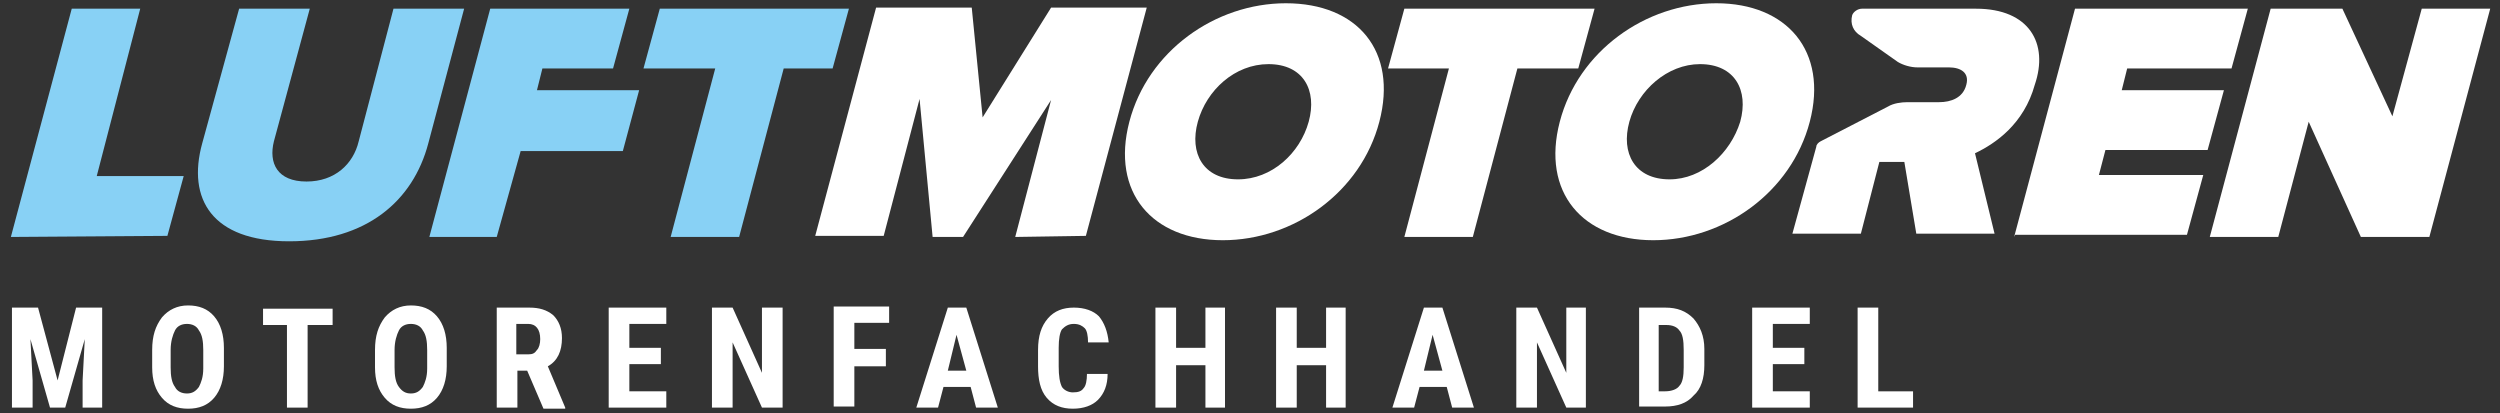 <?xml version="1.0" encoding="utf-8"?>
<!-- Generator: Adobe Illustrator 21.0.0, SVG Export Plug-In . SVG Version: 6.00 Build 0)  -->
<svg version="1.1" id="Ebene_1" xmlns="http://www.w3.org/2000/svg" xmlns:xlink="http://www.w3.org/1999/xlink" x="0px" y="0px"
	 viewBox="0 0 230 38" style="enable-background:new 0 0 230 38;" xml:space="preserve">
<rect x="0" y="0" width="230" height="38" fill="#333333" stroke="none"/>
<style type="text/css">
	.st0{fill:#88D1F5;}
	.st1{fill:#FFFFFF;}
	.st2{enable-background:new    ;}
</style>
<g id="Ebene_1_1_">
	<path class="st0" d="M1,21.8l5.6-21h6.3L8.9,16.2h8l-1.5,5.5L1,21.8L1,21.8z"/>
	<path class="st0" d="M18.6,13.2L22,0.8h6.5L25.2,13c-0.5,2,0.3,3.7,3,3.7c2.6,0,4.3-1.6,4.8-3.7l3.2-12.2h6.5l-3.3,12.4
		c-1.4,5.3-5.7,9-12.8,9S17.2,18.3,18.6,13.2z"/>
	<path class="st0" d="M39.5,21.8l5.6-21h12.8l-1.5,5.5h-6.5l-0.5,2h9.4l-1.5,5.6h-9.4l-2.2,7.9H39.5z"/>
	<path class="st0" d="M61.7,21.8l4.1-15.5h-6.6l1.5-5.5h17.4l-1.5,5.5h-4.5L68,21.8H61.7z"/>
	<path class="st1" d="M93.4,21.8l3.3-12.6l-8.1,12.6h-2.8L84.6,9.1l-3.3,12.6h-6.3l5.6-21h8.8l1,10.1l6.3-10.1h8.8l-5.6,21
		L93.4,21.8L93.4,21.8z"/>
	<path class="st1" d="M103.9,11.2c1.7-6.5,7.9-10.9,14.4-10.9c6.6,0,10.3,4.4,8.6,10.9c-1.7,6.5-7.9,10.9-14.4,10.9
		C106,22.1,102.2,17.7,103.9,11.2z M120.4,11.2c0.8-2.9-0.5-5.3-3.7-5.3c-3.1,0-5.7,2.4-6.5,5.3c-0.8,2.9,0.5,5.3,3.7,5.3
		C117,16.5,119.6,14.1,120.4,11.2z"/>
	<path class="st1" d="M129.2,21.8l4.1-15.5h-5.6l1.5-5.5h17.5l-1.5,5.5h-5.6l-4.1,15.5H129.2z"/>
	<path class="st1" d="M143.5,11.2c1.7-6.5,7.9-10.9,14.4-10.9s10.3,4.4,8.6,10.9s-7.9,10.9-14.4,10.9S141.8,17.7,143.5,11.2z
		 M160.1,11.2c0.8-2.9-0.5-5.3-3.7-5.3c-3,0-5.7,2.4-6.5,5.3c-0.8,2.9,0.5,5.3,3.7,5.3C156.6,16.5,159.2,14.1,160.1,11.2z"/>
	<path class="st1" d="M181.8,0.8h-10.5c-0.4,0-0.8,0.3-0.9,0.6l0,0c-0.2,0.8,0.1,1.5,0.8,1.9l3.4,2.4c0.5,0.3,1.2,0.5,1.8,0.5h2.9
		c1.1,0,1.9,0.5,1.6,1.6c-0.3,1.2-1.4,1.6-2.5,1.6h-2.9c-0.6,0-1.3,0.1-1.8,0.4l-6.2,3.2c-0.2,0.1-0.4,0.3-0.4,0.5l-2.2,8h6.3
		l1.7-6.6h2.3l1.1,6.6h7.2l-1.8-7.4c1.9-0.9,4.5-2.7,5.5-6.3C188.5,4,186.7,0.8,181.8,0.8z"/>
	<path class="st1" d="M185.3,21.8l5.6-21h15.9l-1.5,5.5h-9.6l-0.5,2h9.4l-1.5,5.5h-9.4l-0.6,2.3h9.6l-1.5,5.5h-15.8L185.3,21.8
		L185.3,21.8z"/>
	<path class="st1" d="M217.2,21.8l-4.8-10.6l-2.8,10.6h-6.3l5.6-21h6.6l4.6,9.9l2.7-9.9h6.3l-5.6,21H217.2z"/>
	<g class="st2">
		<path class="st1" d="M3.5,28.3L5.3,35L7,28.3h2.4v9.2H7.6V35l0.2-3.8l-1.8,6.3H4.6l-1.8-6.3L3,35v2.5H1.1v-9.2H3.5z"/>
		<path class="st1" d="M20.6,33.7c0,1.2-0.3,2.2-0.9,2.9c-0.6,0.7-1.4,1-2.4,1c-1,0-1.8-0.3-2.4-1C14.3,35.9,14,35,14,33.8v-1.6
			c0-1.3,0.3-2.2,0.9-3c0.6-0.7,1.4-1.1,2.4-1.1c1,0,1.8,0.3,2.4,1c0.6,0.7,0.9,1.7,0.9,2.9V33.7z M18.7,32.2c0-0.8-0.1-1.4-0.4-1.8
			c-0.2-0.4-0.6-0.6-1.1-0.6c-0.5,0-0.9,0.2-1.1,0.6c-0.2,0.4-0.4,1-0.4,1.8v1.6c0,0.8,0.1,1.4,0.4,1.8c0.2,0.4,0.6,0.6,1.1,0.6
			c0.5,0,0.8-0.2,1.1-0.6c0.2-0.4,0.4-0.9,0.4-1.7V32.2z"/>
		<path class="st1" d="M30.6,29.9h-2.3v7.6h-1.9v-7.6h-2.2v-1.5h6.4V29.9z"/>
		<path class="st1" d="M41.1,33.7c0,1.2-0.3,2.2-0.9,2.9c-0.6,0.7-1.4,1-2.4,1c-1,0-1.8-0.3-2.4-1c-0.6-0.7-0.9-1.6-0.9-2.8v-1.6
			c0-1.3,0.3-2.2,0.9-3c0.6-0.7,1.4-1.1,2.4-1.1c1,0,1.8,0.3,2.4,1c0.6,0.7,0.9,1.7,0.9,2.9V33.7z M39.3,32.2c0-0.8-0.1-1.4-0.4-1.8
			c-0.2-0.4-0.6-0.6-1.1-0.6c-0.5,0-0.9,0.2-1.1,0.6c-0.2,0.4-0.4,1-0.4,1.8v1.6c0,0.8,0.1,1.4,0.4,1.8s0.6,0.6,1.1,0.6
			c0.5,0,0.8-0.2,1.1-0.6c0.2-0.4,0.4-0.9,0.4-1.7V32.2z"/>
		<path class="st1" d="M48.5,34.1h-0.9v3.4h-1.9v-9.2h3c0.9,0,1.6,0.2,2.2,0.7c0.5,0.5,0.8,1.2,0.8,2.1c0,1.2-0.4,2.1-1.3,2.6
			l1.6,3.8v0.1h-2L48.5,34.1z M47.5,32.6h1.1c0.4,0,0.6-0.1,0.8-0.4c0.2-0.2,0.3-0.6,0.3-1c0-0.9-0.4-1.4-1.1-1.4h-1.1V32.6z"/>
		<path class="st1" d="M60.8,33.5h-2.9V36h3.4v1.5h-5.3v-9.2h5.3v1.5h-3.4V32h2.9V33.5z"/>
		<path class="st1" d="M72,37.5h-1.9l-2.7-6v6h-1.9v-9.2h1.9l2.7,6v-6H72V37.5z"/>
		<path class="st1" d="M81.5,33.7h-2.9v3.7h-1.9v-9.2h5.1v1.5h-3.2v2.4h2.9V33.7z"/>
		<path class="st1" d="M89.3,35.6h-2.5l-0.5,1.9h-2l2.9-9.2h1.7l2.9,9.2h-2L89.3,35.6z M87.2,34.1h1.7L88,30.8L87.2,34.1z"/>
		<path class="st1" d="M101.9,34.4c0,1-0.3,1.8-0.9,2.4c-0.5,0.5-1.3,0.8-2.3,0.8c-1,0-1.8-0.3-2.4-1c-0.6-0.7-0.8-1.7-0.8-2.9v-1.5
			c0-1.3,0.3-2.2,0.9-2.9c0.6-0.7,1.4-1,2.4-1c1,0,1.8,0.3,2.3,0.8c0.5,0.6,0.8,1.4,0.9,2.4h-1.9c0-0.6-0.1-1.1-0.3-1.3
			c-0.2-0.2-0.5-0.4-1-0.4c-0.5,0-0.8,0.2-1.1,0.5c-0.2,0.3-0.3,0.9-0.3,1.7v1.7c0,0.9,0.1,1.5,0.3,1.9c0.2,0.3,0.6,0.5,1,0.5
			c0.5,0,0.8-0.1,1-0.4c0.2-0.2,0.3-0.7,0.3-1.3H101.9z"/>
		<path class="st1" d="M112.7,37.5h-1.8v-3.9h-2.7v3.9h-1.9v-9.2h1.9V32h2.7v-3.7h1.8V37.5z"/>
		<path class="st1" d="M123.9,37.5H122v-3.9h-2.7v3.9h-1.9v-9.2h1.9V32h2.7v-3.7h1.8V37.5z"/>
		<path class="st1" d="M133.1,35.6h-2.5l-0.5,1.9h-2l2.9-9.2h1.7l2.9,9.2h-2L133.1,35.6z M131,34.1h1.7l-0.9-3.3L131,34.1z"/>
		<path class="st1" d="M146,37.5h-1.9l-2.7-6v6h-1.9v-9.2h1.9l2.7,6v-6h1.8V37.5z"/>
		<path class="st1" d="M150.8,37.5v-9.2h2.4c1.1,0,1.9,0.3,2.6,1c0.6,0.7,1,1.6,1,2.8v1.5c0,1.2-0.3,2.2-1,2.8c-0.6,0.7-1.5,1-2.6,1
			H150.8z M152.6,29.9V36h0.6c0.6,0,1.1-0.2,1.3-0.5c0.3-0.3,0.4-0.9,0.4-1.7v-1.6c0-0.9-0.1-1.5-0.4-1.8c-0.2-0.3-0.6-0.5-1.2-0.5
			H152.6z"/>
		<path class="st1" d="M166,33.5h-2.9V36h3.4v1.5h-5.3v-9.2h5.3v1.5h-3.4V32h2.9V33.5z"/>
		<path class="st1" d="M172.7,36h3.3v1.5h-5.1v-9.2h1.9V36z"/>
	</g>
</g>
</svg>
